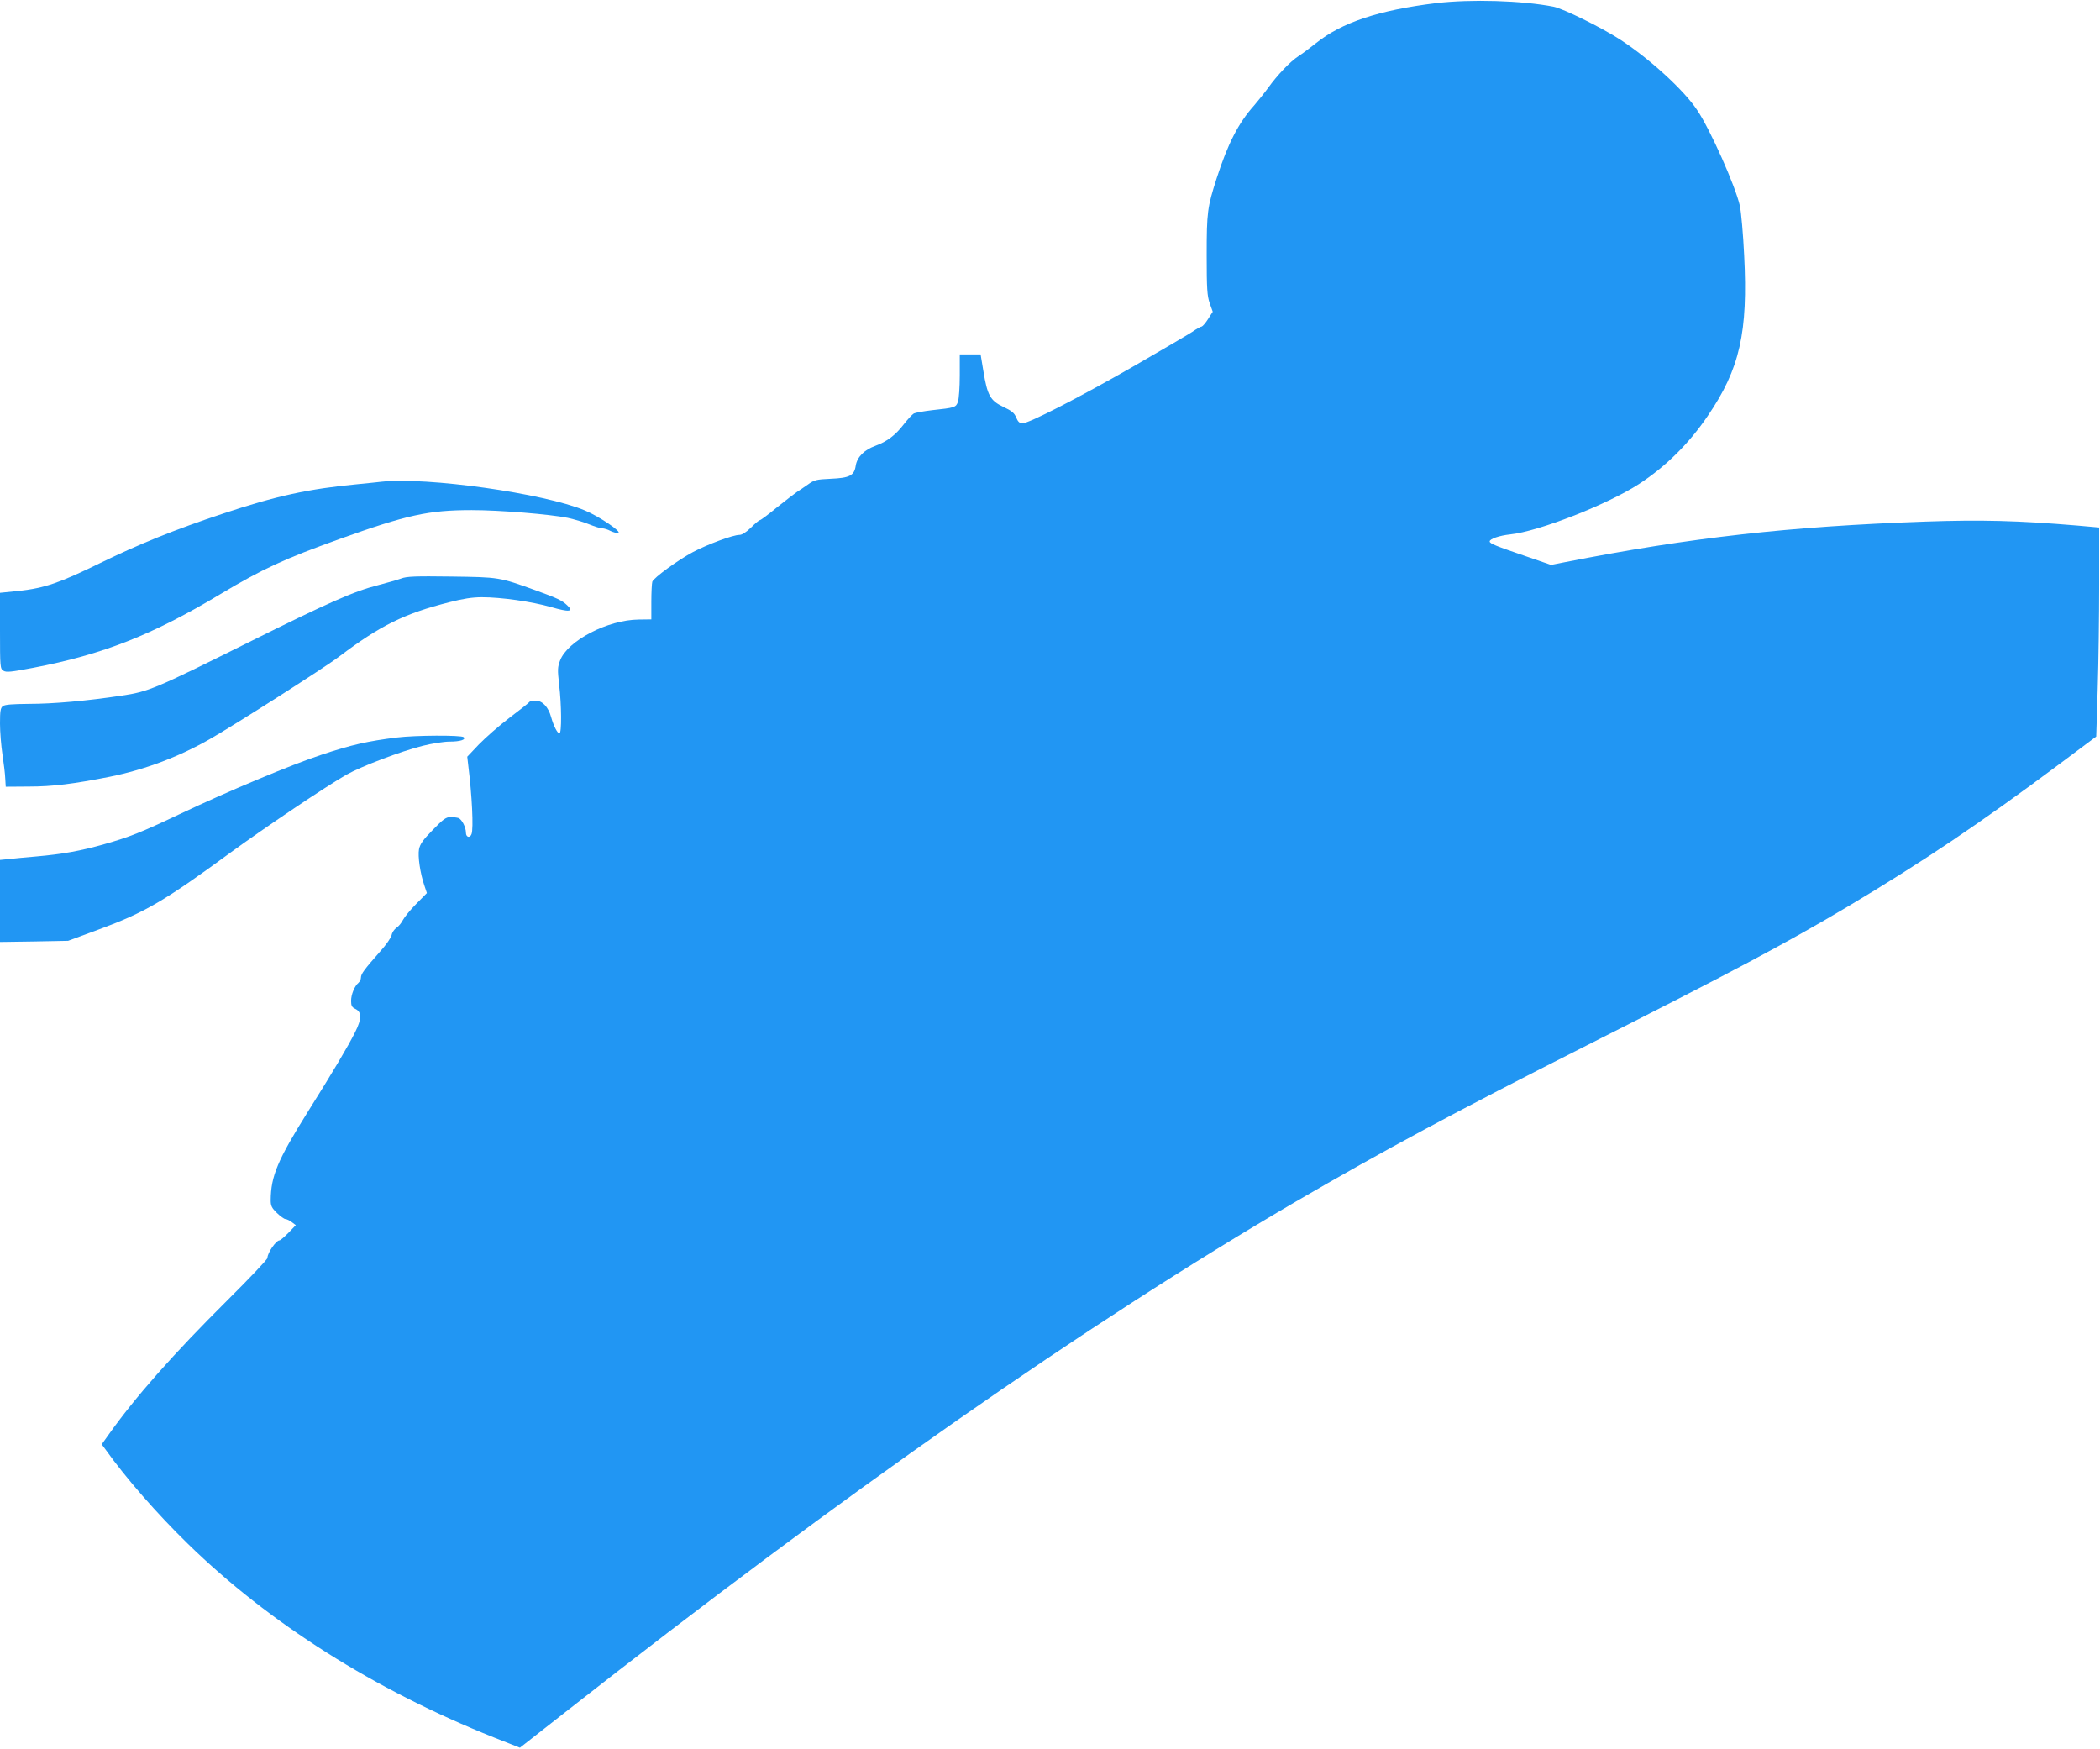 <?xml version="1.0" standalone="no"?>
<!DOCTYPE svg PUBLIC "-//W3C//DTD SVG 20010904//EN"
 "http://www.w3.org/TR/2001/REC-SVG-20010904/DTD/svg10.dtd">
<svg version="1.0" xmlns="http://www.w3.org/2000/svg"
 width="1280pt" height="1066pt" viewBox="0 0 1280 1066"
 preserveAspectRatio="xMidYMid meet">
<g transform="translate(0,1066) scale(0.1,-0.1)"
fill="#2196f3" stroke="none">
<path d="M8754 10641 c-351 -43 -576 -118 -734 -245 -36 -29 -83 -64 -105 -78
-50 -32 -129 -115 -185 -193 -24 -33 -63 -81 -86 -108 -96 -107 -160 -233
-228 -443 -57 -178 -61 -207 -61 -469 0 -207 3 -247 18 -292 l19 -53 -29 -45
c-15 -24 -33 -44 -38 -45 -6 0 -33 -15 -60 -34 -28 -18 -190 -113 -360 -211
-328 -188 -633 -345 -673 -345 -17 0 -27 9 -38 35 -11 28 -27 41 -78 65 -80
38 -98 70 -122 218 l-17 102 -64 0 -63 0 0 -129 c0 -70 -5 -142 -11 -159 -12
-35 -18 -37 -158 -52 -51 -6 -101 -15 -111 -20 -10 -6 -38 -36 -62 -67 -50
-65 -101 -104 -172 -130 -69 -25 -111 -68 -120 -120 -9 -62 -37 -76 -154 -81
-87 -4 -99 -7 -139 -36 -25 -17 -55 -38 -68 -46 -12 -8 -66 -50 -119 -92 -52
-43 -99 -78 -104 -78 -5 0 -29 -20 -54 -45 -30 -29 -55 -45 -71 -45 -39 0
-193 -57 -284 -105 -90 -48 -237 -155 -247 -180 -3 -9 -6 -65 -6 -123 l0 -107
-77 -1 c-190 -2 -433 -129 -479 -249 -16 -42 -16 -57 -6 -148 15 -124 16 -297
2 -297 -12 0 -35 43 -51 100 -17 62 -54 100 -95 100 -18 0 -35 -4 -38 -9 -3
-5 -57 -48 -121 -96 -63 -48 -146 -121 -186 -162 l-71 -75 6 -52 c23 -184 33
-386 20 -420 -10 -26 -34 -19 -34 9 0 33 -25 81 -45 89 -9 3 -31 6 -49 6 -27
0 -44 -12 -108 -78 -60 -61 -78 -87 -84 -118 -8 -43 7 -146 32 -219 l16 -48
-65 -66 c-36 -36 -72 -81 -81 -98 -9 -18 -27 -40 -40 -48 -13 -9 -26 -28 -29
-44 -3 -16 -34 -60 -69 -99 -98 -111 -118 -138 -118 -160 0 -11 -7 -25 -15
-32 -24 -20 -45 -71 -45 -110 0 -29 5 -39 24 -48 42 -19 42 -60 1 -142 -45
-90 -136 -243 -288 -485 -185 -296 -226 -393 -227 -540 0 -34 6 -47 38 -78 21
-20 44 -37 52 -37 8 0 26 -9 39 -19 l24 -18 -45 -47 c-25 -25 -49 -46 -55 -46
-20 0 -73 -76 -73 -107 0 -9 -112 -127 -248 -262 -324 -322 -557 -585 -720
-815 l-42 -59 23 -31 c123 -173 313 -391 503 -576 495 -483 1136 -889 1866
-1180 l157 -62 273 214 c1704 1338 3179 2368 4459 3116 525 306 984 553 1744
937 922 466 1234 632 1613 857 460 274 812 511 1293 870 l226 169 9 292 c5
161 9 447 9 637 l0 345 -135 12 c-355 30 -584 36 -925 24 -825 -29 -1432 -97
-2195 -247 l-86 -17 -151 52 c-185 63 -223 78 -223 91 0 16 60 36 125 43 174
18 592 182 785 307 164 107 305 247 419 415 196 287 246 509 222 980 -6 127
-18 261 -26 300 -26 118 -181 467 -261 585 -81 122 -292 314 -469 429 -115 74
-346 188 -405 200 -193 38 -504 47 -716 22z"/>
<path d="M2325 7724 c-16 -2 -82 -9 -145 -15 -298 -28 -499 -72 -820 -179
-293 -97 -515 -187 -748 -301 -247 -121 -339 -153 -494 -170 l-118 -12 0 -231
c0 -223 1 -232 21 -244 17 -11 46 -8 182 18 424 81 726 200 1142 450 254 152
388 214 725 335 410 147 543 176 805 176 172 0 475 -25 585 -47 41 -9 101 -27
132 -40 32 -13 67 -24 78 -24 12 0 35 -7 51 -16 17 -8 38 -14 47 -12 26 5
-118 102 -203 137 -251 105 -964 205 -1240 175z"/>
<path d="M2445 7134 c-22 -8 -85 -26 -139 -40 -149 -38 -297 -103 -801 -354
-561 -279 -601 -296 -765 -320 -212 -32 -416 -50 -564 -50 -101 -1 -146 -4
-159 -14 -14 -11 -17 -29 -17 -106 0 -51 7 -136 15 -189 8 -53 16 -118 17
-146 l3 -50 140 1 c145 0 273 16 495 60 211 43 413 118 605 227 142 80 709
441 793 506 252 190 396 261 672 331 81 21 139 30 197 30 119 0 302 -26 422
-60 110 -32 140 -29 99 10 -32 31 -61 44 -190 91 -227 82 -225 81 -518 85
-219 3 -272 1 -305 -12z"/>
<path d="M2419 6165 c-177 -22 -276 -44 -459 -105 -190 -63 -565 -220 -865
-362 -234 -111 -304 -139 -459 -183 -144 -41 -256 -61 -415 -75 -64 -5 -140
-13 -169 -16 l-52 -5 0 -250 0 -250 207 3 208 4 192 71 c276 102 394 171 793
463 215 157 593 411 711 478 93 52 329 142 464 176 55 14 129 26 165 26 65 0
102 12 86 27 -13 13 -294 12 -407 -2z"/>
</g>
</svg>
